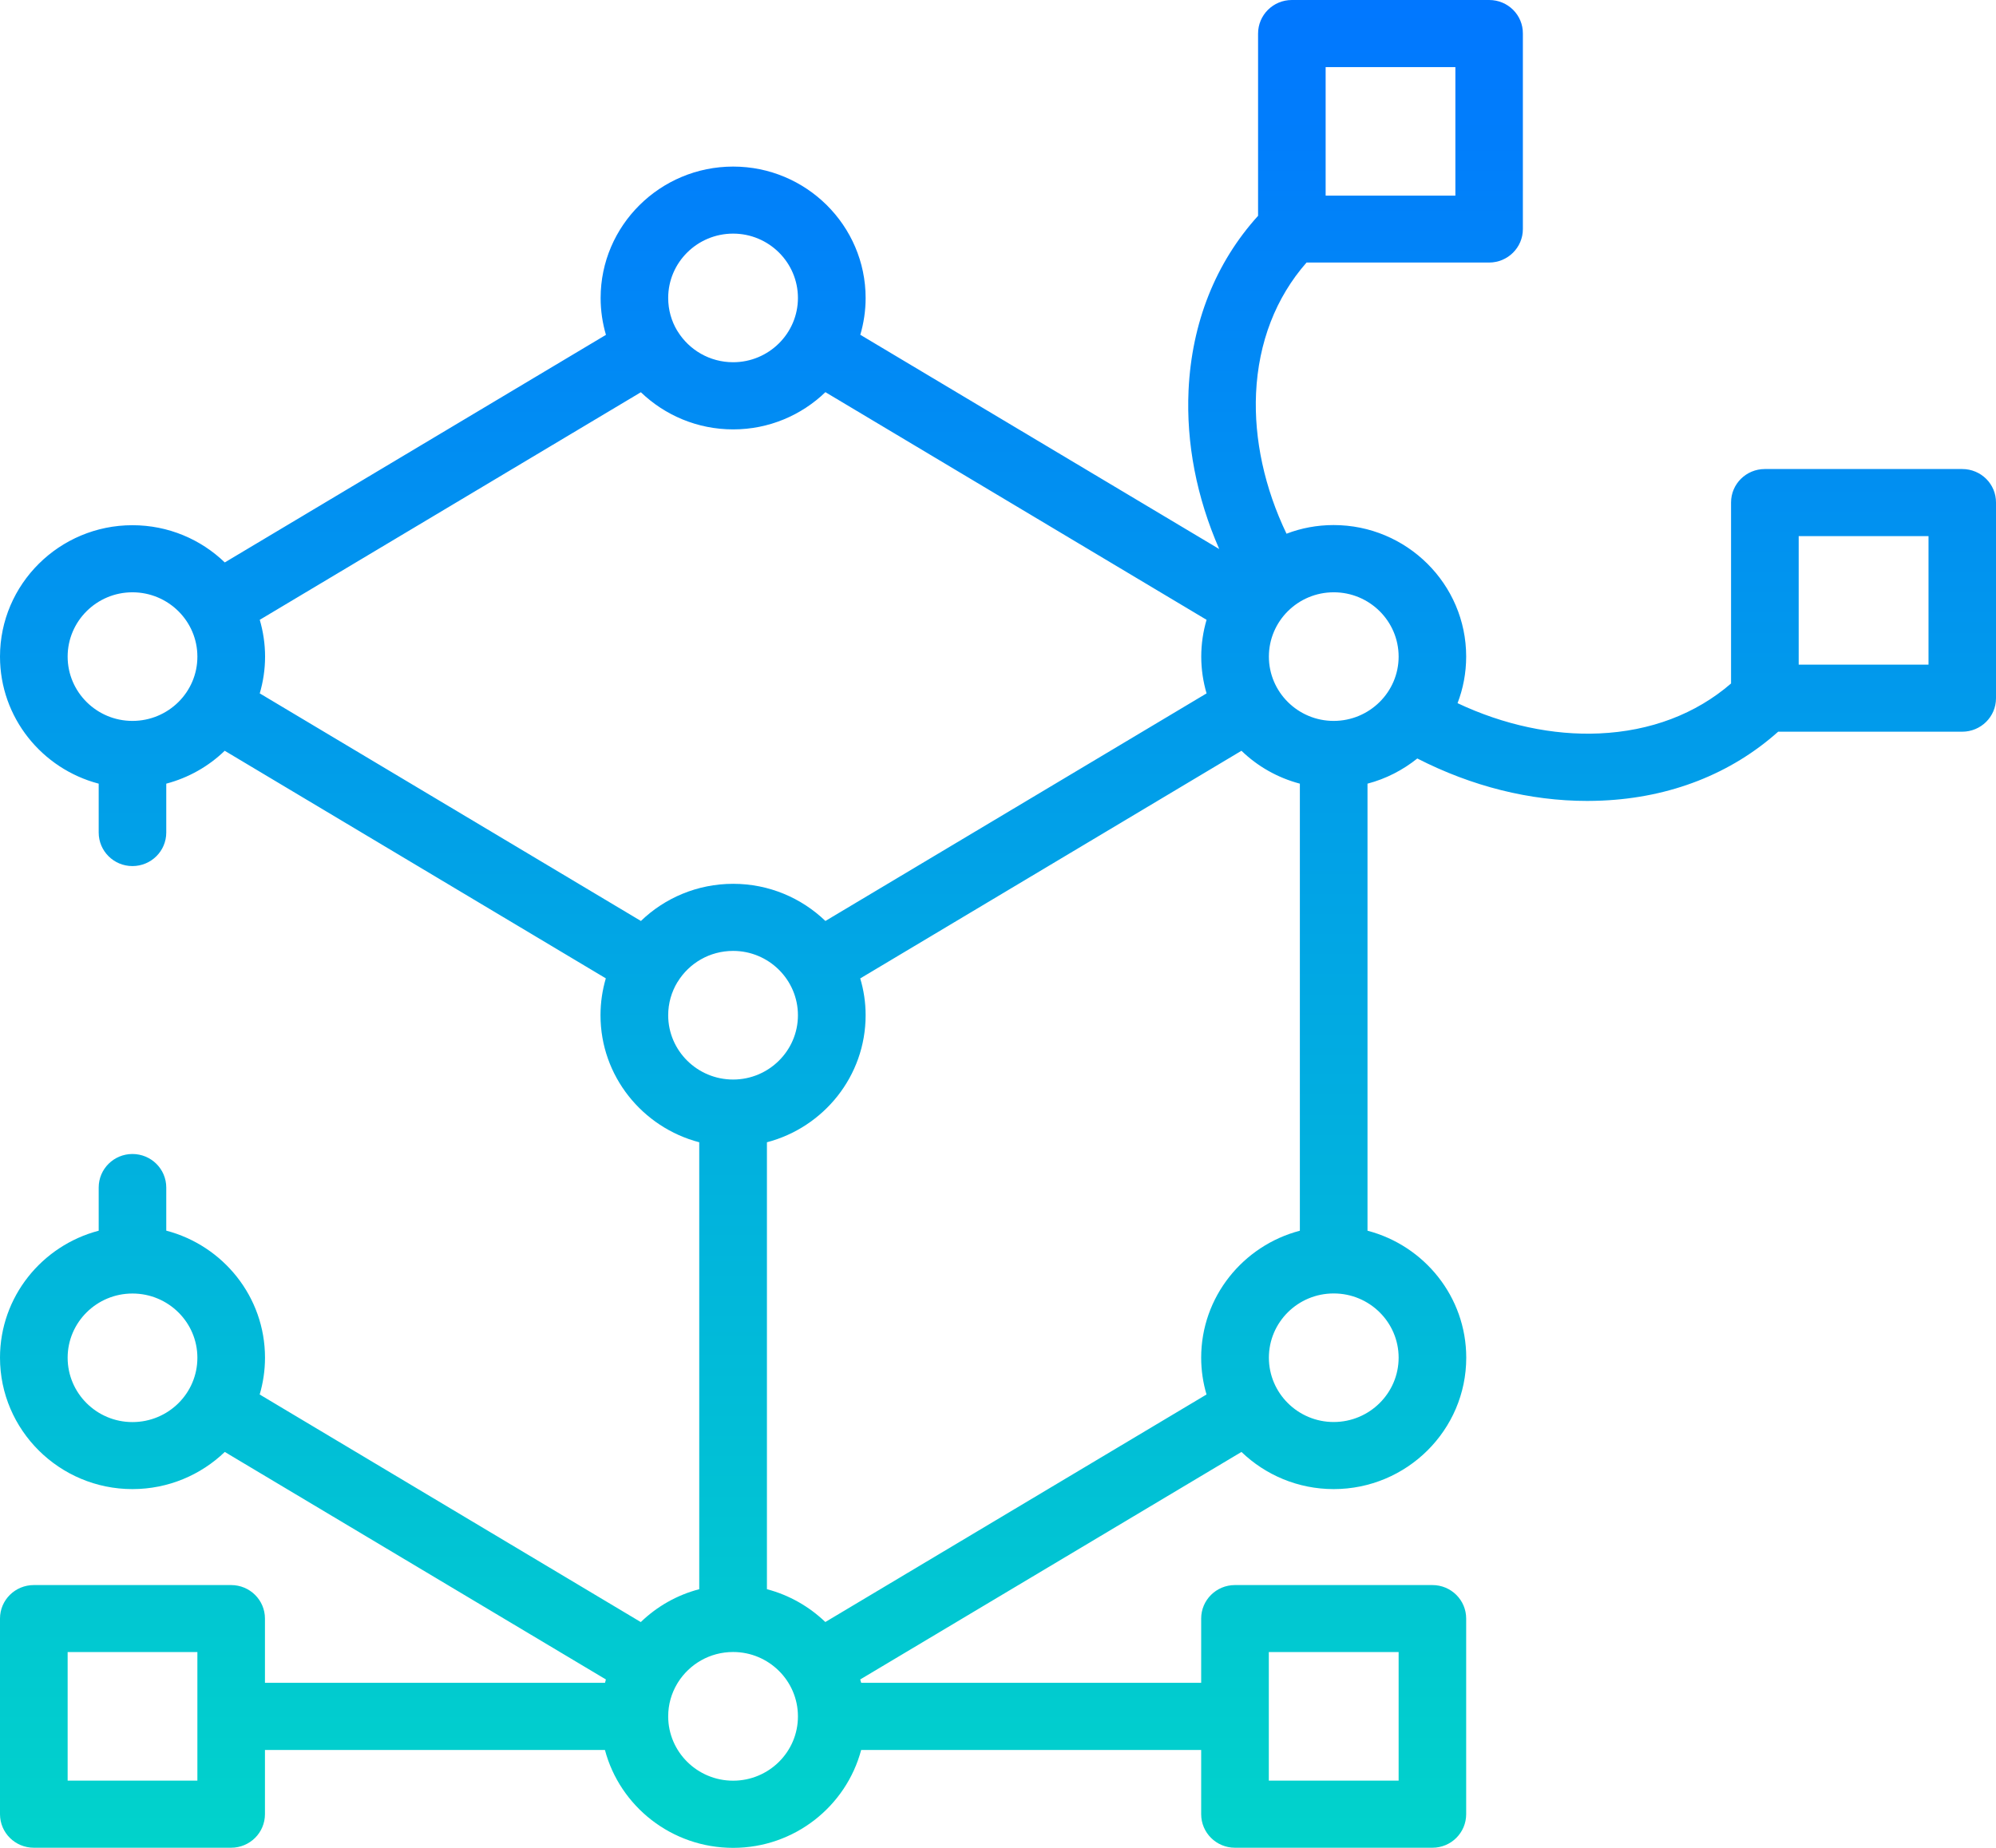 <svg width="81" height="75" viewBox="0 0 81 75" fill="none" xmlns="http://www.w3.org/2000/svg">
<path d="M79.63 19.037H71.618C70.862 19.037 70.248 19.643 70.248 20.395V27.741C68.819 28.978 66.98 29.676 64.899 29.768C63.017 29.853 61.017 29.421 59.149 28.54C59.376 27.95 59.499 27.312 59.499 26.646C59.499 23.706 57.086 21.311 54.12 21.311C53.446 21.311 52.802 21.434 52.208 21.662C51.32 19.811 50.887 17.827 50.972 15.96C51.068 13.895 51.775 12.074 53.021 10.656H60.428C61.187 10.656 61.8 10.047 61.8 9.297V1.362C61.806 0.609 61.192 0 60.434 0H52.424C51.668 0 51.054 0.609 51.054 1.362V8.759C49.331 10.661 48.362 13.096 48.233 15.841C48.134 17.996 48.562 20.189 49.477 22.284L34.912 13.588C35.052 13.112 35.128 12.612 35.128 12.096C35.128 9.156 32.715 6.761 29.754 6.761C26.787 6.761 24.374 9.156 24.374 12.096C24.374 12.615 24.451 13.115 24.59 13.591L9.122 22.828C8.152 21.893 6.832 21.317 5.374 21.317C2.413 21.317 0 23.708 0 26.651C0 29.122 1.701 31.203 4.005 31.807V33.791C4.005 34.543 4.618 35.152 5.374 35.152C6.133 35.152 6.747 34.543 6.747 33.791V31.807C7.654 31.567 8.467 31.103 9.119 30.472L24.585 39.709C24.445 40.185 24.369 40.688 24.369 41.207C24.369 43.677 26.072 45.759 28.376 46.362V64.502C27.469 64.738 26.656 65.206 26.004 65.836L10.538 56.599C10.678 56.124 10.754 55.624 10.754 55.105C10.754 52.634 9.053 50.553 6.747 49.949V48.199C6.747 47.446 6.133 46.838 5.374 46.838C4.618 46.838 4.005 47.446 4.005 48.199V49.952C1.701 50.555 0 52.637 0 55.105C0 58.045 2.413 60.439 5.374 60.439C6.829 60.439 8.152 59.863 9.122 58.931L24.588 68.165C24.577 68.212 24.563 68.255 24.552 68.301H10.752V65.692C10.752 64.942 10.138 64.334 9.379 64.334H1.372C0.614 64.334 0 64.942 0 65.692V73.633C0 74.386 0.614 74.995 1.372 74.995H9.379C10.138 74.995 10.752 74.386 10.752 73.633V71.027H24.549C25.155 73.312 27.256 75 29.751 75C32.241 75 34.339 73.312 34.947 71.027H48.745V73.633C48.745 74.386 49.359 74.995 50.115 74.995H58.13C58.886 74.995 59.499 74.386 59.499 73.633V65.692C59.499 64.942 58.886 64.334 58.13 64.334H50.115C49.359 64.334 48.745 64.942 48.745 65.692V68.301H34.947C34.937 68.255 34.923 68.212 34.909 68.165L50.38 58.931C51.35 59.863 52.668 60.439 54.122 60.439C57.089 60.439 59.502 58.045 59.502 55.105C59.502 52.634 57.798 50.553 55.495 49.952V31.807C56.245 31.611 56.93 31.255 57.516 30.785C59.73 31.918 62.085 32.508 64.408 32.508C64.611 32.508 64.816 32.502 65.019 32.494C67.788 32.372 70.246 31.407 72.16 29.698H79.628C80.386 29.698 81 29.092 81 28.339V20.398C81.003 19.643 80.389 19.037 79.63 19.037ZM53.796 2.723H59.061V7.941H53.796V2.723ZM8.01 72.272H2.745V67.054H8.01V72.272ZM51.49 67.054H56.758V72.272H51.49V67.054ZM56.758 26.651C56.758 28.089 55.574 29.26 54.122 29.26C52.673 29.26 51.493 28.089 51.493 26.651C51.493 25.211 52.673 24.04 54.122 24.04C55.574 24.037 56.758 25.208 56.758 26.651ZM48.745 55.105C48.745 55.624 48.822 56.124 48.962 56.599L33.493 65.834C32.838 65.206 32.03 64.741 31.123 64.502V46.362C33.425 45.759 35.128 43.677 35.128 41.207C35.128 40.688 35.052 40.188 34.909 39.712L50.38 30.472C51.032 31.103 51.843 31.567 52.75 31.807V49.952C50.446 50.555 48.745 52.637 48.745 55.105ZM26.009 37.38L10.541 28.143C10.68 27.668 10.757 27.168 10.757 26.651C10.757 26.132 10.68 25.632 10.541 25.157L26.007 15.92C26.979 16.852 28.297 17.428 29.754 17.428C31.206 17.428 32.526 16.852 33.496 15.917L48.964 25.157C48.825 25.632 48.748 26.132 48.748 26.651C48.748 27.168 48.825 27.668 48.964 28.143L33.496 37.38C32.526 36.448 31.208 35.872 29.754 35.872C28.297 35.872 26.976 36.448 26.009 37.38ZM29.751 9.482C31.2 9.482 32.381 10.653 32.381 12.093C32.381 13.531 31.2 14.702 29.751 14.702C28.803 14.702 27.971 14.205 27.505 13.457C27.502 13.452 27.497 13.444 27.494 13.438C27.491 13.433 27.486 13.428 27.48 13.419C27.247 13.031 27.116 12.577 27.116 12.093C27.116 10.653 28.297 9.482 29.751 9.482ZM5.374 29.26C3.925 29.26 2.745 28.089 2.745 26.651C2.745 25.211 3.925 24.04 5.374 24.04C6.829 24.04 8.01 25.211 8.01 26.651C8.012 28.089 6.832 29.26 5.374 29.26ZM27.116 41.207C27.116 40.715 27.253 40.256 27.491 39.862L27.494 39.859C27.497 39.856 27.497 39.853 27.5 39.851C27.962 39.098 28.795 38.595 29.751 38.595C31.2 38.595 32.381 39.767 32.381 41.207C32.381 42.644 31.2 43.816 29.751 43.816C28.297 43.816 27.116 42.644 27.116 41.207ZM5.374 57.719C3.925 57.719 2.745 56.548 2.745 55.107C2.745 53.67 3.925 52.501 5.374 52.501C5.377 52.501 5.377 52.501 5.377 52.501C6.829 52.501 8.01 53.67 8.01 55.107C8.012 56.548 6.832 57.719 5.374 57.719ZM29.751 72.274C28.297 72.274 27.116 71.103 27.116 69.663C27.116 69.182 27.247 68.733 27.477 68.345C27.483 68.334 27.488 68.328 27.494 68.317C27.5 68.307 27.505 68.296 27.513 68.285C27.979 67.546 28.803 67.051 29.748 67.051C29.748 67.051 29.748 67.051 29.751 67.051C31.2 67.051 32.381 68.222 32.381 69.663C32.384 71.103 31.203 72.274 29.751 72.274ZM56.758 55.105C56.758 56.545 55.574 57.716 54.122 57.716C52.673 57.716 51.493 56.545 51.493 55.105C51.493 53.667 52.67 52.498 54.122 52.498H54.125C55.577 52.498 56.758 53.667 56.758 55.105ZM78.261 26.977H72.993V21.76H78.261V26.977Z" fill="url(#paint0_linear_52_884)"/>
<defs>
<linearGradient id="paint0_linear_52_884" x1="40.5" y1="0" x2="40.5" y2="75" gradientUnits="userSpaceOnUse">
<stop stop-color="#0177FF"/>
<stop offset="1" stop-color="#01D3CB"/>
</linearGradient>
</defs>
</svg>
